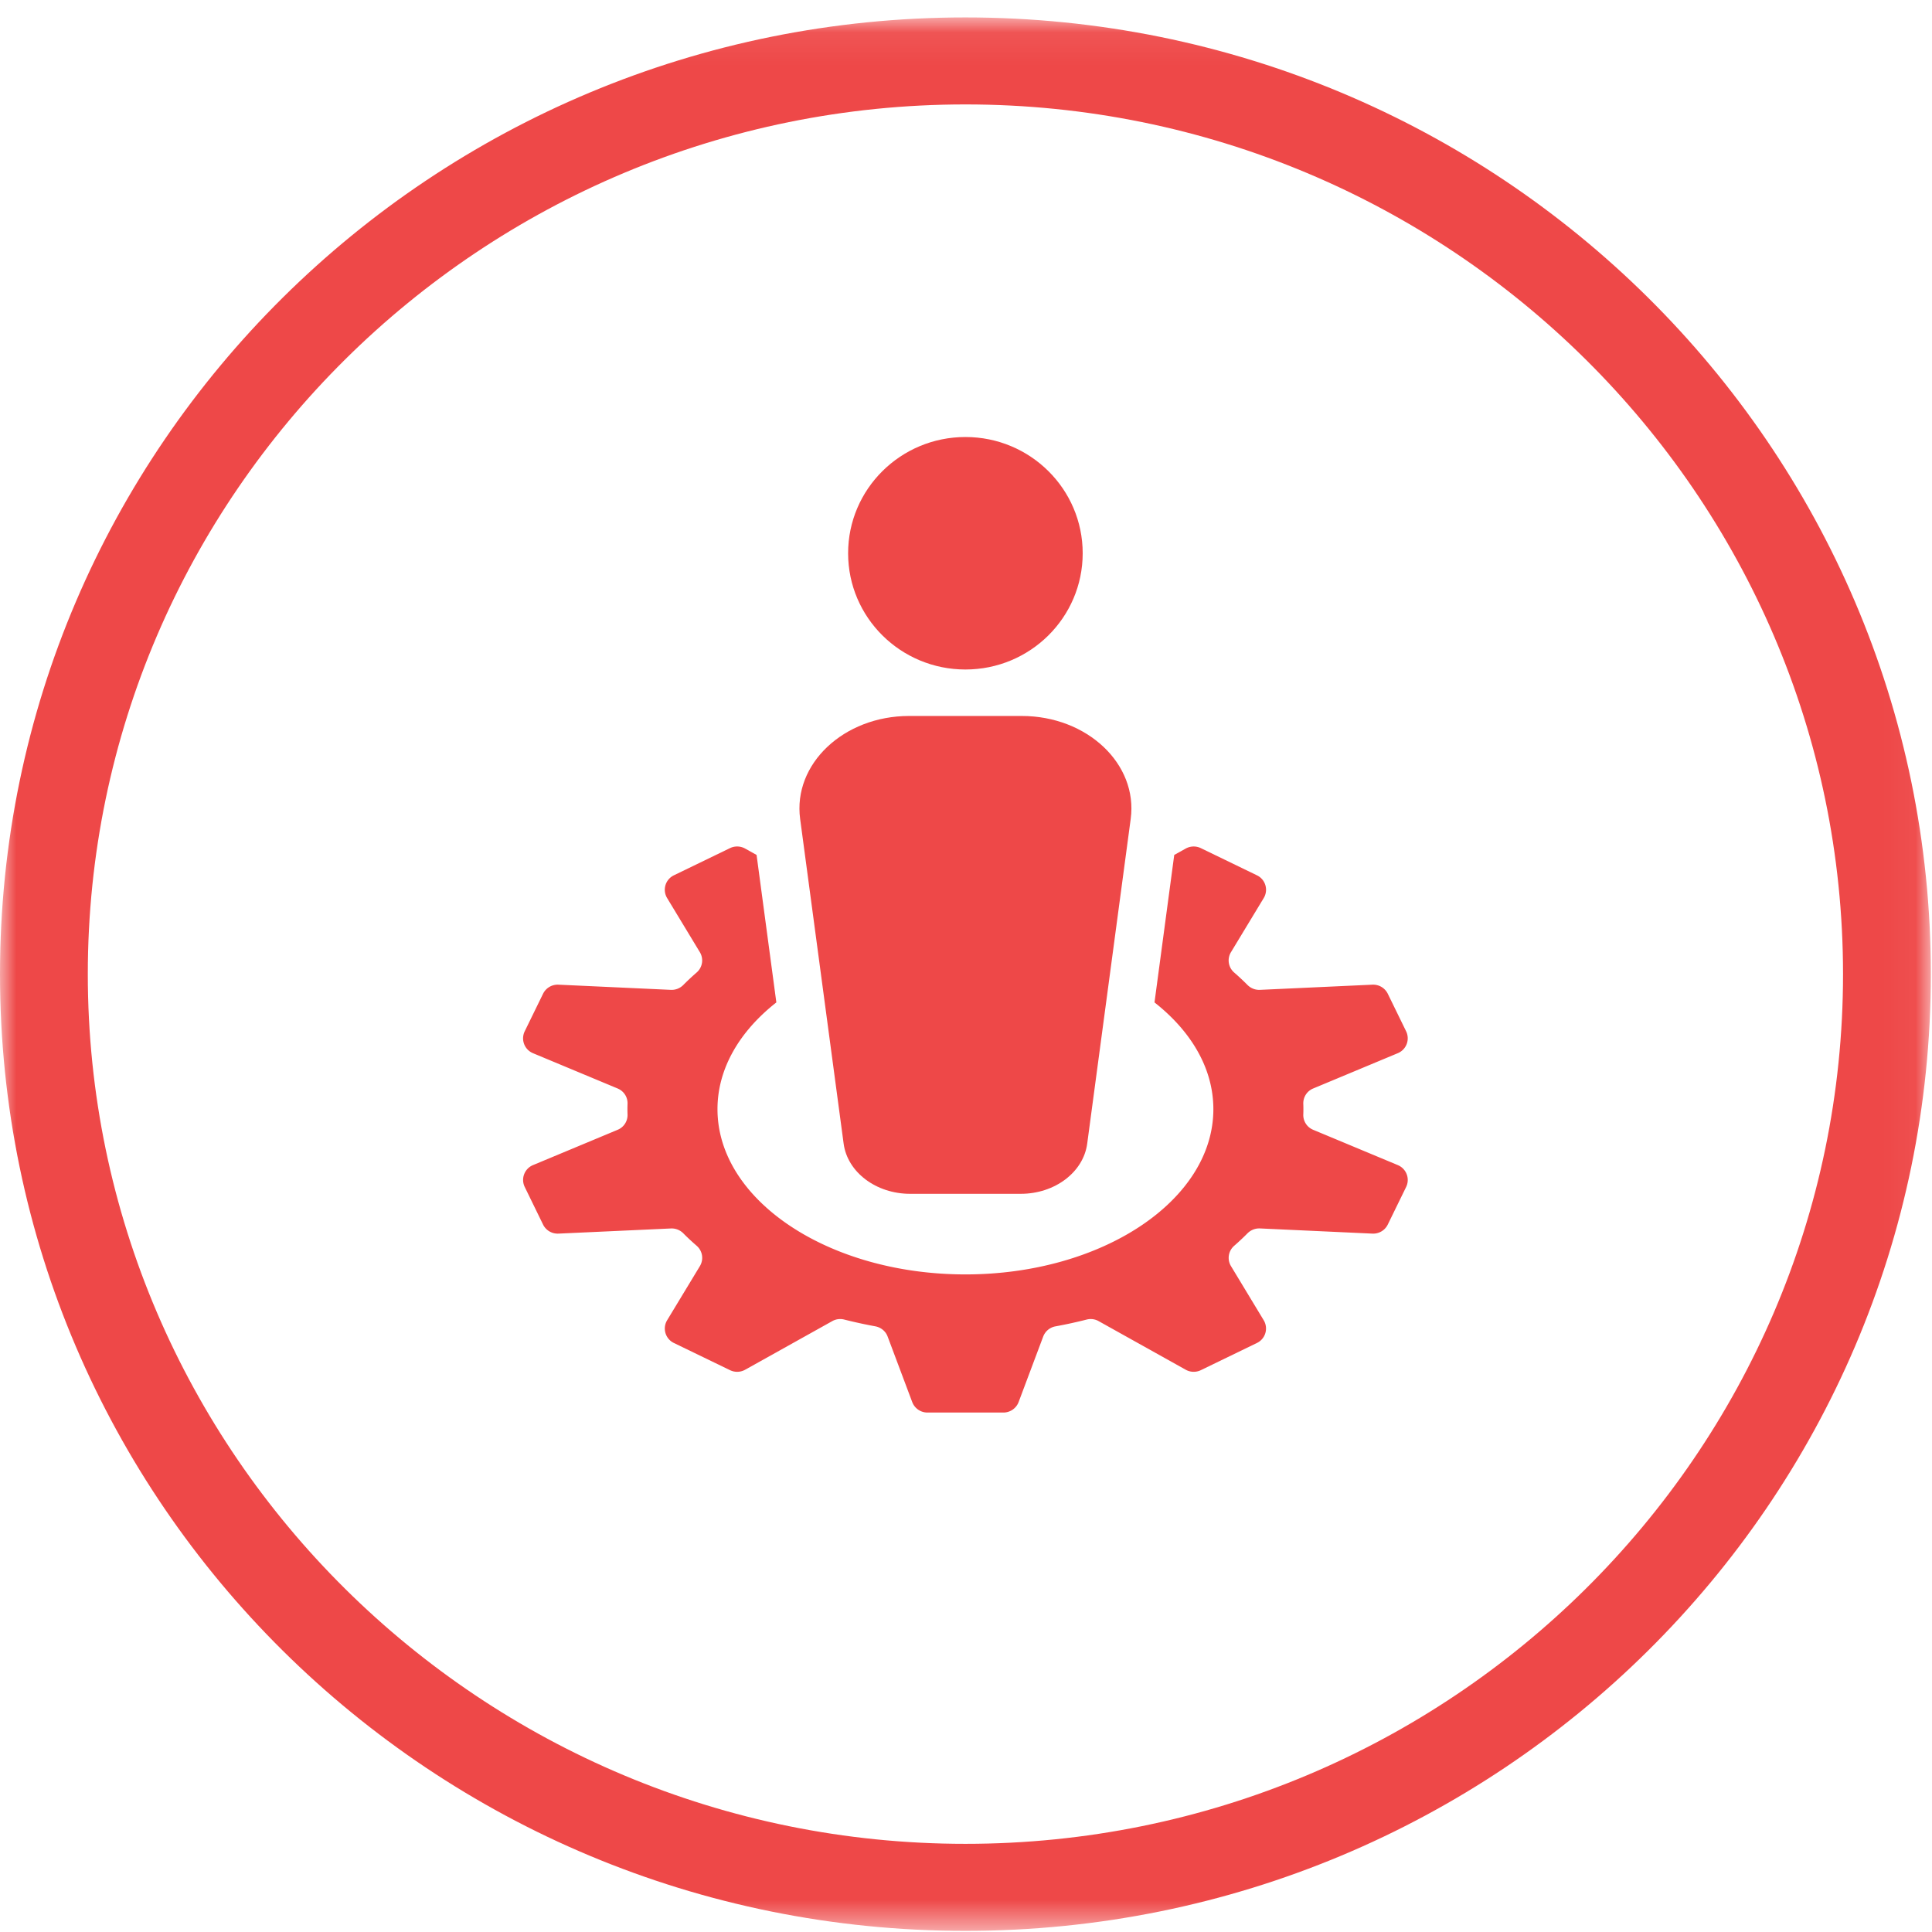 <svg xmlns="http://www.w3.org/2000/svg" xmlns:xlink="http://www.w3.org/1999/xlink" width="60" height="60" viewBox="0 0 60 60">
    <defs>
        <path id="a" d="M0 .036h59.964v59.423H0z"/>
    </defs>
    <g fill="none" fill-rule="evenodd">
        <g transform="translate(0 .505)">
            <mask id="b" fill="#fff">
                <use xlink:href="#a"/>
            </mask>
            <path fill="#EE4848" d="M29.982.036C13.423.036 0 13.338 0 29.748 0 46.157 13.423 59.46 29.982 59.46c16.558 0 29.982-13.303 29.982-29.712C59.964 13.338 46.54.036 29.982.036m0 2.702c15.028 0 27.255 12.117 27.255 27.01S45.01 56.757 29.982 56.757c-15.029 0-27.255-12.116-27.255-27.01 0-14.892 12.226-27.009 27.255-27.009" mask="url(#b)"/>
        </g>
        <path fill="#EE4848" d="M29.982 20.792c2.011 0 3.642-1.616 3.642-3.61 0-1.993-1.63-3.61-3.642-3.61s-3.643 1.617-3.643 3.61c0 1.994 1.631 3.61 3.643 3.61M28.234 22.235c-2.033 0-3.613 1.493-3.385 3.197L26.2 35.518c.119.886 1.008 1.557 2.065 1.557H31.7c1.057 0 1.945-.67 2.064-1.557l1.351-10.086c.229-1.704-1.351-3.197-3.385-3.197h-3.495z"/>
        <path fill="#EE4848" d="M43.41 36.183l-2.628-1.096a.496.496 0 0 1-.307-.474 4.272 4.272 0 0 0 0-.335.496.496 0 0 1 .307-.474l2.627-1.096a.5.5 0 0 0 .26-.679l-.57-1.167a.506.506 0 0 0-.478-.282l-3.494.161a.514.514 0 0 1-.386-.153 7.813 7.813 0 0 0-.413-.386.496.496 0 0 1-.1-.63l1.018-1.682a.497.497 0 0 0-.212-.707l-1.742-.844a.51.51 0 0 0-.469.014l-.356.198-.613 4.58c1.139.895 1.828 2.052 1.828 3.315 0 2.83-3.454 5.132-7.7 5.132s-7.7-2.302-7.7-5.132c0-1.263.689-2.42 1.828-3.315l-.614-4.58-.355-.198a.511.511 0 0 0-.47-.014l-1.742.844a.498.498 0 0 0-.211.707l1.017 1.681a.496.496 0 0 1-.1.631 7.619 7.619 0 0 0-.413.386.51.51 0 0 1-.385.153l-3.494-.161a.506.506 0 0 0-.478.282l-.57 1.167a.499.499 0 0 0 .26.68l2.626 1.095c.192.08.315.268.308.474a4.265 4.265 0 0 0 0 .335.496.496 0 0 1-.308.474l-2.627 1.096a.498.498 0 0 0-.258.679l.569 1.167c.088.18.276.292.478.282l3.494-.16a.51.51 0 0 1 .385.152c.13.132.269.26.414.386a.496.496 0 0 1 .1.631l-1.018 1.682a.498.498 0 0 0 .211.706l1.743.844a.51.51 0 0 0 .47-.014l2.706-1.51a.501.501 0 0 1 .37-.048c.317.08.638.15.965.21.175.033.321.151.383.317l.764 2.035a.505.505 0 0 0 .473.326h2.358c.21 0 .399-.13.473-.326l.764-2.035a.503.503 0 0 1 .383-.316c.327-.06.648-.13.963-.21a.502.502 0 0 1 .372.046l2.707 1.511c.144.081.32.086.47.014l1.741-.844a.498.498 0 0 0 .212-.706l-1.017-1.682a.496.496 0 0 1 .099-.63 7.82 7.82 0 0 0 .413-.387.513.513 0 0 1 .386-.153l3.494.161c.202.01.39-.101.478-.282l.57-1.167a.499.499 0 0 0-.26-.679"/>
    </g>
</svg>
